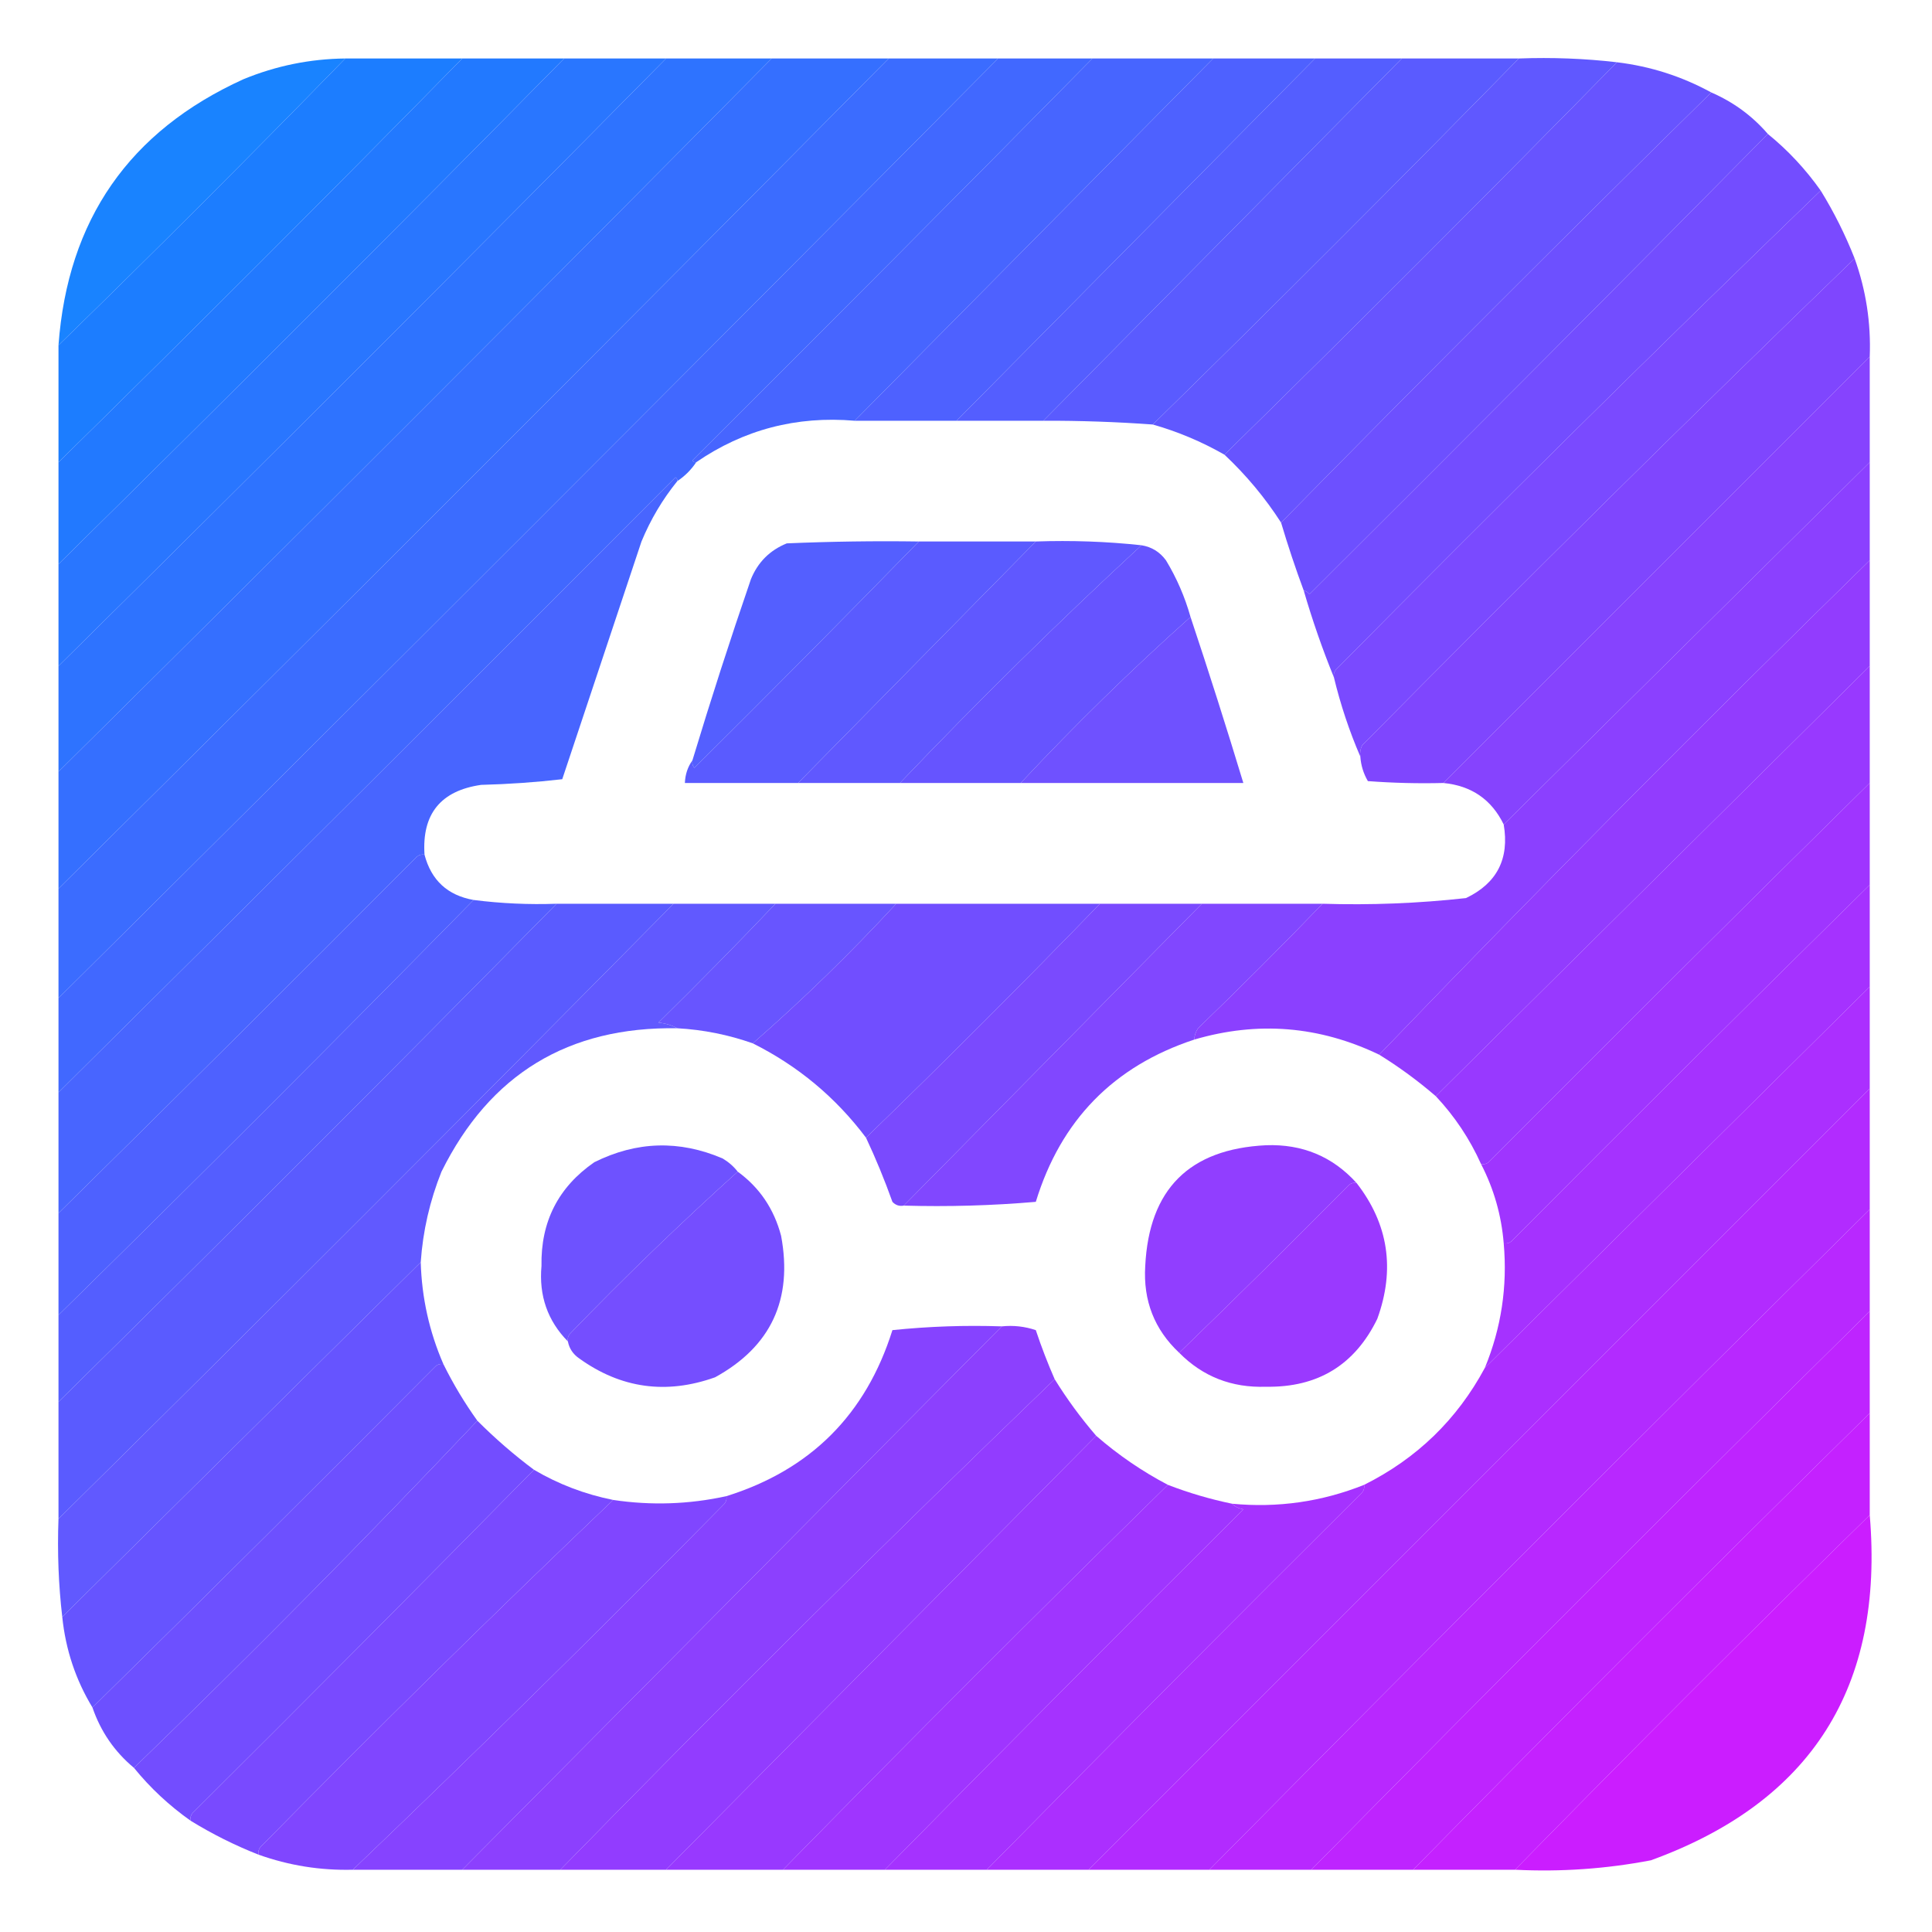 <?xml version="1.0" encoding="UTF-8"?>
<!DOCTYPE svg PUBLIC "-//W3C//DTD SVG 1.1//EN" "http://www.w3.org/Graphics/SVG/1.1/DTD/svg11.dtd">
<svg xmlns="http://www.w3.org/2000/svg" version="1.1" width="512px" height="512px" style="shape-rendering:geometricPrecision; text-rendering:geometricPrecision; image-rendering:optimizeQuality; fill-rule:evenodd; clip-rule:evenodd" xmlns:xlink="http://www.w3.org/1999/xlink">
<g><path style="opacity:0.981" fill="#1681ff" d="M 91.5,15.5 C 66.5,41.167 41.167,66.5 15.5,91.5C 17.937,58.246 34.27,34.746 64.5,21C 73.159,17.435 82.159,15.601 91.5,15.5 Z"/></g>
<g><path style="opacity:1" fill="#1c7dff" d="M 91.5,15.5 C 101.833,15.5 112.167,15.5 122.5,15.5C 87.167,51.5 51.5,87.167 15.5,122.5C 15.5,112.167 15.5,101.833 15.5,91.5C 41.167,66.5 66.5,41.167 91.5,15.5 Z"/></g>
<g><path style="opacity:1" fill="#2279ff" d="M 122.5,15.5 C 131.5,15.5 140.5,15.5 149.5,15.5C 105.167,60.5 60.5,105.167 15.5,149.5C 15.5,140.5 15.5,131.5 15.5,122.5C 51.5,87.167 87.167,51.5 122.5,15.5 Z"/></g>
<g><path style="opacity:1" fill="#2976ff" d="M 149.5,15.5 C 158.5,15.5 167.5,15.5 176.5,15.5C 123.167,69.5 69.5,123.167 15.5,176.5C 15.5,167.5 15.5,158.5 15.5,149.5C 60.5,105.167 105.167,60.5 149.5,15.5 Z"/></g>
<g><path style="opacity:1" fill="#2e73ff" d="M 176.5,15.5 C 185.833,15.5 195.167,15.5 204.5,15.5C 141.833,78.833 78.833,141.833 15.5,204.5C 15.5,195.167 15.5,185.833 15.5,176.5C 69.5,123.167 123.167,69.5 176.5,15.5 Z"/></g>
<g><path style="opacity:1" fill="#356fff" d="M 204.5,15.5 C 214.833,15.5 225.167,15.5 235.5,15.5C 162.5,89.167 89.167,162.5 15.5,235.5C 15.5,225.167 15.5,214.833 15.5,204.5C 78.833,141.833 141.833,78.833 204.5,15.5 Z"/></g>
<g><path style="opacity:1" fill="#3b6cff" d="M 235.5,15.5 C 245.167,15.5 254.833,15.5 264.5,15.5C 181.833,98.833 98.833,181.833 15.5,264.5C 15.5,254.833 15.5,245.167 15.5,235.5C 89.167,162.5 162.5,89.167 235.5,15.5 Z"/></g>
<g><path style="opacity:1" fill="#4168ff" d="M 264.5,15.5 C 272.833,15.5 281.167,15.5 289.5,15.5C 254.368,51.132 219.035,86.632 183.5,122C 183.728,122.399 184.062,122.565 184.5,122.5C 183.167,124.5 181.5,126.167 179.5,127.5C 179.565,127.062 179.399,126.728 179,126.5C 124.632,181.035 70.132,235.368 15.5,289.5C 15.5,281.167 15.5,272.833 15.5,264.5C 98.833,181.833 181.833,98.833 264.5,15.5 Z"/></g>
<g><path style="opacity:0.996" fill="#4765ff" d="M 289.5,15.5 C 300.167,15.5 310.833,15.5 321.5,15.5C 289.833,47.5 258.167,79.5 226.5,111.5C 211.081,110.187 197.081,113.854 184.5,122.5C 184.062,122.565 183.728,122.399 183.5,122C 219.035,86.632 254.368,51.132 289.5,15.5 Z"/></g>
<g><path style="opacity:1" fill="#4e61ff" d="M 321.5,15.5 C 330.5,15.5 339.5,15.5 348.5,15.5C 316.833,47.5 285.167,79.5 253.5,111.5C 244.5,111.5 235.5,111.5 226.5,111.5C 258.167,79.5 289.833,47.5 321.5,15.5 Z"/></g>
<g><path style="opacity:1" fill="#545eff" d="M 348.5,15.5 C 356.167,15.5 363.833,15.5 371.5,15.5C 339.833,47.5 308.167,79.5 276.5,111.5C 268.833,111.5 261.167,111.5 253.5,111.5C 285.167,79.5 316.833,47.5 348.5,15.5 Z"/></g>
<g><path style="opacity:0.998" fill="#5a5bff" d="M 371.5,15.5 C 381.833,15.5 392.167,15.5 402.5,15.5C 370.473,48.194 338.14,80.527 305.5,112.5C 295.849,111.801 286.183,111.468 276.5,111.5C 308.167,79.5 339.833,47.5 371.5,15.5 Z"/></g>
<g><path style="opacity:0.997" fill="#6058ff" d="M 402.5,15.5 C 411.349,15.174 420.016,15.507 428.5,16.5C 394.167,51.5 359.5,86.167 324.5,120.5C 318.439,117.04 312.105,114.373 305.5,112.5C 338.14,80.527 370.473,48.194 402.5,15.5 Z"/></g>
<g><path style="opacity:0.995" fill="#6754ff" d="M 428.5,16.5 C 437.359,17.564 445.693,20.231 453.5,24.5C 415.194,62.14 377.194,100.14 339.5,138.5C 335.283,131.941 330.283,125.941 324.5,120.5C 359.5,86.167 394.167,51.5 428.5,16.5 Z"/></g>
<g><path style="opacity:0.997" fill="#6d50ff" d="M 453.5,24.5 C 459.366,27.04 464.366,30.706 468.5,35.5C 428.201,76.299 387.701,116.965 347,157.5C 346.617,156.944 346.117,156.611 345.5,156.5C 343.3,150.567 341.3,144.567 339.5,138.5C 377.194,100.14 415.194,62.14 453.5,24.5 Z"/></g>
<g><path style="opacity:0.995" fill="#734dff" d="M 468.5,35.5 C 473.816,39.819 478.483,44.819 482.5,50.5C 439.25,92.249 396.417,134.582 354,177.5C 353.536,178.094 353.369,178.761 353.5,179.5C 350.463,172.058 347.796,164.391 345.5,156.5C 346.117,156.611 346.617,156.944 347,157.5C 387.701,116.965 428.201,76.299 468.5,35.5 Z"/></g>
<g><path style="opacity:0.996" fill="#7a4aff" d="M 482.5,50.5 C 486.027,56.221 489.027,62.221 491.5,68.5C 447.584,110.916 404.084,153.916 361,197.5C 360.517,198.448 360.351,199.448 360.5,200.5C 357.595,193.784 355.261,186.784 353.5,179.5C 353.369,178.761 353.536,178.094 354,177.5C 396.417,134.582 439.25,92.249 482.5,50.5 Z"/></g>
<g><path style="opacity:0.997" fill="#7f46fe" d="M 491.5,68.5 C 494.511,76.893 495.845,85.559 495.5,94.5C 458.158,131.842 420.491,169.509 382.5,207.5C 375.825,207.666 369.158,207.5 362.5,207C 361.331,204.993 360.665,202.827 360.5,200.5C 360.351,199.448 360.517,198.448 361,197.5C 404.084,153.916 447.584,110.916 491.5,68.5 Z"/></g>
<g><path style="opacity:0.997" fill="#8643fe" d="M 495.5,94.5 C 495.5,103.833 495.5,113.167 495.5,122.5C 463.167,154.5 430.833,186.5 398.5,218.5C 395.276,211.879 389.943,208.213 382.5,207.5C 420.491,169.509 458.158,131.842 495.5,94.5 Z"/></g>
<g><path style="opacity:0.996" fill="#8b40ff" d="M 495.5,122.5 C 495.5,131.167 495.5,139.833 495.5,148.5C 451.45,191.549 408.117,235.216 365.5,279.5C 349.653,271.892 333.319,270.558 316.5,275.5C 316.539,274.417 316.873,273.417 317.5,272.5C 328.735,261.661 339.735,250.661 350.5,239.5C 363.219,239.898 375.886,239.398 388.5,238C 396.707,234.087 400.041,227.587 398.5,218.5C 430.833,186.5 463.167,154.5 495.5,122.5 Z"/></g>
<g><path style="opacity:0.995" fill="#4865ff" d="M 179.5,127.5 C 175.576,132.343 172.409,137.676 170,143.5C 163,164.5 156,185.5 149,206.5C 141.913,207.315 134.747,207.815 127.5,208C 116.788,209.545 111.788,215.711 112.5,226.5C 111.761,226.369 111.094,226.536 110.5,227C 78.965,258.701 47.299,290.201 15.5,321.5C 15.5,310.833 15.5,300.167 15.5,289.5C 70.132,235.368 124.632,181.035 179,126.5C 179.399,126.728 179.565,127.062 179.5,127.5 Z"/></g>
<g><path style="opacity:0.992" fill="#535eff" d="M 243.5,143.5 C 223.868,163.632 204.035,183.632 184,203.5C 183.536,202.906 183.369,202.239 183.5,201.5C 188.358,185.426 193.525,169.426 199,153.5C 200.833,149 204,145.833 208.5,144C 220.162,143.5 231.829,143.333 243.5,143.5 Z"/></g>
<g><path style="opacity:1" fill="#5a5bff" d="M 243.5,143.5 C 253.833,143.5 264.167,143.5 274.5,143.5C 253.5,164.833 232.5,186.167 211.5,207.5C 201.5,207.5 191.5,207.5 181.5,207.5C 181.595,205.214 182.262,203.214 183.5,201.5C 183.369,202.239 183.536,202.906 184,203.5C 204.035,183.632 223.868,163.632 243.5,143.5 Z"/></g>
<g><path style="opacity:1" fill="#6058ff" d="M 274.5,143.5 C 284.015,143.173 293.348,143.506 302.5,144.5C 280.55,164.782 259.217,185.782 238.5,207.5C 229.5,207.5 220.5,207.5 211.5,207.5C 232.5,186.167 253.5,164.833 274.5,143.5 Z"/></g>
<g><path style="opacity:0.995" fill="#6654ff" d="M 302.5,144.5 C 305.195,144.933 307.362,146.266 309,148.5C 311.846,153.206 314.013,158.206 315.5,163.5C 299.885,177.448 284.885,192.114 270.5,207.5C 259.833,207.5 249.167,207.5 238.5,207.5C 259.217,185.782 280.55,164.782 302.5,144.5 Z"/></g>
<g><path style="opacity:0.998" fill="#923cfe" d="M 495.5,148.5 C 495.5,157.833 495.5,167.167 495.5,176.5C 457.167,214.5 418.833,252.5 380.5,290.5C 375.757,286.415 370.757,282.749 365.5,279.5C 408.117,235.216 451.45,191.549 495.5,148.5 Z"/></g>
<g><path style="opacity:0.992" fill="#6e50ff" d="M 315.5,163.5 C 320.369,178.106 325.035,192.773 329.5,207.5C 309.833,207.5 290.167,207.5 270.5,207.5C 284.885,192.114 299.885,177.448 315.5,163.5 Z"/></g>
<g><path style="opacity:0.998" fill="#9839ff" d="M 495.5,176.5 C 495.5,186.833 495.5,197.167 495.5,207.5C 461.701,240.799 428.035,274.299 394.5,308C 393.906,308.464 393.239,308.631 392.5,308.5C 389.492,301.812 385.492,295.812 380.5,290.5C 418.833,252.5 457.167,214.5 495.5,176.5 Z"/></g>
<g><path style="opacity:0.997" fill="#9f35ff" d="M 495.5,207.5 C 495.5,216.5 495.5,225.5 495.5,234.5C 463.701,265.799 432.035,297.299 400.5,329C 399.906,329.464 399.239,329.631 398.5,329.5C 397.894,322.073 395.894,315.073 392.5,308.5C 393.239,308.631 393.906,308.464 394.5,308C 428.035,274.299 461.701,240.799 495.5,207.5 Z"/></g>
<g><path style="opacity:0.998" fill="#4e61ff" d="M 112.5,226.5 C 114.281,233.281 118.614,237.281 125.5,238.5C 89.167,275.5 52.5,312.167 15.5,348.5C 15.5,339.5 15.5,330.5 15.5,321.5C 47.299,290.201 78.965,258.701 110.5,227C 111.094,226.536 111.761,226.369 112.5,226.5 Z"/></g>
<g><path style="opacity:0.996" fill="#a532ff" d="M 495.5,234.5 C 495.5,243.5 495.5,252.5 495.5,261.5C 461.5,295.167 427.5,328.833 393.5,362.5C 397.85,351.946 399.516,340.946 398.5,329.5C 399.239,329.631 399.906,329.464 400.5,329C 432.035,297.299 463.701,265.799 495.5,234.5 Z"/></g>
<g><path style="opacity:1" fill="#545eff" d="M 125.5,238.5 C 132.777,239.43 140.11,239.764 147.5,239.5C 103.833,283.833 59.833,327.833 15.5,371.5C 15.5,363.833 15.5,356.167 15.5,348.5C 52.5,312.167 89.167,275.5 125.5,238.5 Z"/></g>
<g><path style="opacity:1" fill="#5a5bff" d="M 147.5,239.5 C 157.833,239.5 168.167,239.5 178.5,239.5C 124.5,294.167 70.167,348.5 15.5,402.5C 15.5,392.167 15.5,381.833 15.5,371.5C 59.833,327.833 103.833,283.833 147.5,239.5 Z"/></g>
<g><path style="opacity:0.992" fill="#6058ff" d="M 178.5,239.5 C 187.5,239.5 196.5,239.5 205.5,239.5C 195.369,250.132 185.035,260.632 174.5,271C 176.382,271.198 178.048,271.698 179.5,272.5C 150.627,272.017 129.794,284.683 117,310.5C 113.902,318.225 112.069,326.225 111.5,334.5C 79.833,365.833 48.167,397.167 16.5,428.5C 15.507,420.016 15.174,411.349 15.5,402.5C 70.167,348.5 124.5,294.167 178.5,239.5 Z"/></g>
<g><path style="opacity:0.992" fill="#6754ff" d="M 205.5,239.5 C 216.167,239.5 226.833,239.5 237.5,239.5C 225.448,252.553 212.781,264.886 199.5,276.5C 193.028,274.215 186.361,272.882 179.5,272.5C 178.048,271.698 176.382,271.198 174.5,271C 185.035,260.632 195.369,250.132 205.5,239.5 Z"/></g>
<g><path style="opacity:0.995" fill="#714eff" d="M 237.5,239.5 C 255.5,239.5 273.5,239.5 291.5,239.5C 271.167,260.5 250.5,281.167 229.5,301.5C 221.467,290.815 211.467,282.482 199.5,276.5C 212.781,264.886 225.448,252.553 237.5,239.5 Z"/></g>
<g><path style="opacity:0.997" fill="#7a4afe" d="M 291.5,239.5 C 300.5,239.5 309.5,239.5 318.5,239.5C 292.167,266.167 265.833,292.833 239.5,319.5C 238.325,319.719 237.325,319.386 236.5,318.5C 234.43,312.698 232.097,307.031 229.5,301.5C 250.5,281.167 271.167,260.5 291.5,239.5 Z"/></g>
<g><path style="opacity:0.991" fill="#8046ff" d="M 318.5,239.5 C 329.167,239.5 339.833,239.5 350.5,239.5C 339.735,250.661 328.735,261.661 317.5,272.5C 316.873,273.417 316.539,274.417 316.5,275.5C 295.116,282.551 281.116,296.884 274.5,318.5C 262.852,319.499 251.186,319.832 239.5,319.5C 265.833,292.833 292.167,266.167 318.5,239.5 Z"/></g>
<g><path style="opacity:0.998" fill="#ab2fff" d="M 495.5,261.5 C 495.5,270.5 495.5,279.5 495.5,288.5C 426.554,357.446 357.554,426.446 288.5,495.5C 279.5,495.5 270.5,495.5 261.5,495.5C 294.465,462.035 327.632,428.701 361,395.5C 361.464,394.906 361.631,394.239 361.5,393.5C 375.474,386.525 386.14,376.192 393.5,362.5C 427.5,328.833 461.5,295.167 495.5,261.5 Z"/></g>
<g><path style="opacity:0.985" fill="#6d50ff" d="M 195.5,310.5 C 180.252,324.245 165.419,338.578 151,353.5C 150.536,354.094 150.369,354.761 150.5,355.5C 145.122,350.033 142.789,343.366 143.5,335.5C 143.276,323.78 147.943,314.614 157.5,308C 168.679,302.426 180.012,302.093 191.5,307C 193.093,307.949 194.426,309.115 195.5,310.5 Z"/></g>
<g><path style="opacity:0.989" fill="#913dff" d="M 359.5,313.5 C 358.761,313.369 358.094,313.536 357.5,314C 342.632,329.035 327.632,343.869 312.5,358.5C 305.928,352.339 302.928,344.672 303.5,335.5C 304.5,315.167 315.167,304.5 335.5,303.5C 345.147,303.153 353.147,306.486 359.5,313.5 Z"/></g>
<g><path style="opacity:1" fill="#b22bff" d="M 495.5,288.5 C 495.5,299.167 495.5,309.833 495.5,320.5C 436.833,378.5 378.5,436.833 320.5,495.5C 309.833,495.5 299.167,495.5 288.5,495.5C 357.554,426.446 426.554,357.446 495.5,288.5 Z"/></g>
<g><path style="opacity:0.99" fill="#744dff" d="M 195.5,310.5 C 201.287,314.708 205.12,320.375 207,327.5C 210.146,344.368 204.312,356.868 189.5,365C 176.553,369.612 164.553,367.946 153.5,360C 151.859,358.871 150.859,357.371 150.5,355.5C 150.369,354.761 150.536,354.094 151,353.5C 165.419,338.578 180.252,324.245 195.5,310.5 Z"/></g>
<g><path style="opacity:0.99" fill="#9938ff" d="M 359.5,313.5 C 367.939,324.351 369.772,336.351 365,349.5C 359.049,361.731 349.215,367.731 335.5,367.5C 326.42,367.812 318.753,364.812 312.5,358.5C 327.632,343.869 342.632,329.035 357.5,314C 358.094,313.536 358.761,313.369 359.5,313.5 Z"/></g>
<g><path style="opacity:1" fill="#b828ff" d="M 495.5,320.5 C 495.5,329.5 495.5,338.5 495.5,347.5C 445.833,396.5 396.5,445.833 347.5,495.5C 338.5,495.5 329.5,495.5 320.5,495.5C 378.5,436.833 436.833,378.5 495.5,320.5 Z"/></g>
<g><path style="opacity:0.993" fill="#6654ff" d="M 111.5,334.5 C 111.77,343.911 113.77,352.911 117.5,361.5C 116.761,361.369 116.094,361.536 115.5,362C 85.299,392.368 54.965,422.535 24.5,452.5C 20.06,445.18 17.393,437.18 16.5,428.5C 48.167,397.167 79.833,365.833 111.5,334.5 Z"/></g>
<g><path style="opacity:0.996" fill="#8643ff" d="M 265.5,351.5 C 217.833,399.5 170.167,447.5 122.5,495.5C 112.833,495.5 103.167,495.5 93.5,495.5C 126.756,463.714 159.59,431.381 192,398.5C 192.464,397.906 192.631,397.239 192.5,396.5C 214.815,389.519 229.481,374.852 236.5,352.5C 246.144,351.502 255.81,351.168 265.5,351.5 Z"/></g>
<g><path style="opacity:0.999" fill="#8c40fe" d="M 265.5,351.5 C 268.572,351.183 271.572,351.516 274.5,352.5C 275.977,356.935 277.644,361.269 279.5,365.5C 235.216,408.117 191.549,451.45 148.5,495.5C 139.833,495.5 131.167,495.5 122.5,495.5C 170.167,447.5 217.833,399.5 265.5,351.5 Z"/></g>
<g><path style="opacity:1" fill="#be24ff" d="M 495.5,347.5 C 495.5,356.5 495.5,365.5 495.5,374.5C 454.833,414.5 414.5,454.833 374.5,495.5C 365.5,495.5 356.5,495.5 347.5,495.5C 396.5,445.833 445.833,396.5 495.5,347.5 Z"/></g>
<g><path style="opacity:0.998" fill="#923cff" d="M 279.5,365.5 C 282.749,370.757 286.415,375.757 290.5,380.5C 252.5,418.833 214.5,457.167 176.5,495.5C 167.167,495.5 157.833,495.5 148.5,495.5C 191.549,451.45 235.216,408.117 279.5,365.5 Z"/></g>
<g><path style="opacity:0.995" fill="#6d50ff" d="M 117.5,361.5 C 120.102,366.762 123.102,371.762 126.5,376.5C 96.883,407.784 66.55,438.45 35.5,468.5C 30.355,464.218 26.688,458.885 24.5,452.5C 54.965,422.535 85.299,392.368 115.5,362C 116.094,361.536 116.761,361.369 117.5,361.5 Z"/></g>
<g><path style="opacity:1" fill="#c421ff" d="M 495.5,374.5 C 495.5,383.5 495.5,392.5 495.5,401.5C 463.833,432.5 432.5,463.833 401.5,495.5C 392.5,495.5 383.5,495.5 374.5,495.5C 414.5,454.833 454.833,414.5 495.5,374.5 Z"/></g>
<g><path style="opacity:0.995" fill="#734dff" d="M 126.5,376.5 C 131.23,381.236 136.23,385.569 141.5,389.5C 111.535,419.965 81.368,450.299 51,480.5C 50.536,481.094 50.369,481.761 50.5,482.5C 44.819,478.483 39.819,473.816 35.5,468.5C 66.55,438.45 96.883,407.784 126.5,376.5 Z"/></g>
<g><path style="opacity:0.998" fill="#9839ff" d="M 290.5,380.5 C 296.35,385.588 302.683,389.921 309.5,393.5C 275.167,427.167 241.167,461.167 207.5,495.5C 197.167,495.5 186.833,495.5 176.5,495.5C 214.5,457.167 252.5,418.833 290.5,380.5 Z"/></g>
<g><path style="opacity:0.993" fill="#794aff" d="M 141.5,389.5 C 148.009,393.338 155.009,396.005 162.5,397.5C 130.948,427.551 99.781,458.217 69,489.5C 68.536,490.094 68.369,490.761 68.5,491.5C 62.221,489.027 56.221,486.027 50.5,482.5C 50.369,481.761 50.536,481.094 51,480.5C 81.368,450.299 111.535,419.965 141.5,389.5 Z"/></g>
<g><path style="opacity:0.998" fill="#9f35ff" d="M 309.5,393.5 C 315.019,395.63 320.686,397.297 326.5,398.5C 327.263,399.268 328.263,399.768 329.5,400C 297.632,431.701 265.965,463.535 234.5,495.5C 225.5,495.5 216.5,495.5 207.5,495.5C 241.167,461.167 275.167,427.167 309.5,393.5 Z"/></g>
<g><path style="opacity:0.993" fill="#8046ff" d="M 192.5,396.5 C 192.631,397.239 192.464,397.906 192,398.5C 159.59,431.381 126.756,463.714 93.5,495.5C 84.905,495.714 76.572,494.381 68.5,491.5C 68.369,490.761 68.536,490.094 69,489.5C 99.781,458.217 130.948,427.551 162.5,397.5C 172.562,399.005 182.562,398.672 192.5,396.5 Z"/></g>
<g><path style="opacity:0.994" fill="#a532ff" d="M 361.5,393.5 C 361.631,394.239 361.464,394.906 361,395.5C 327.632,428.701 294.465,462.035 261.5,495.5C 252.5,495.5 243.5,495.5 234.5,495.5C 265.965,463.535 297.632,431.701 329.5,400C 328.263,399.768 327.263,399.268 326.5,398.5C 338.621,399.649 350.287,397.982 361.5,393.5 Z"/></g>
<g><path style="opacity:0.996" fill="#cb1dff" d="M 495.5,401.5 C 499.376,447.055 480.042,477.555 437.5,493C 425.625,495.274 413.625,496.107 401.5,495.5C 432.5,463.833 463.833,432.5 495.5,401.5 Z"/></g>
</svg>
